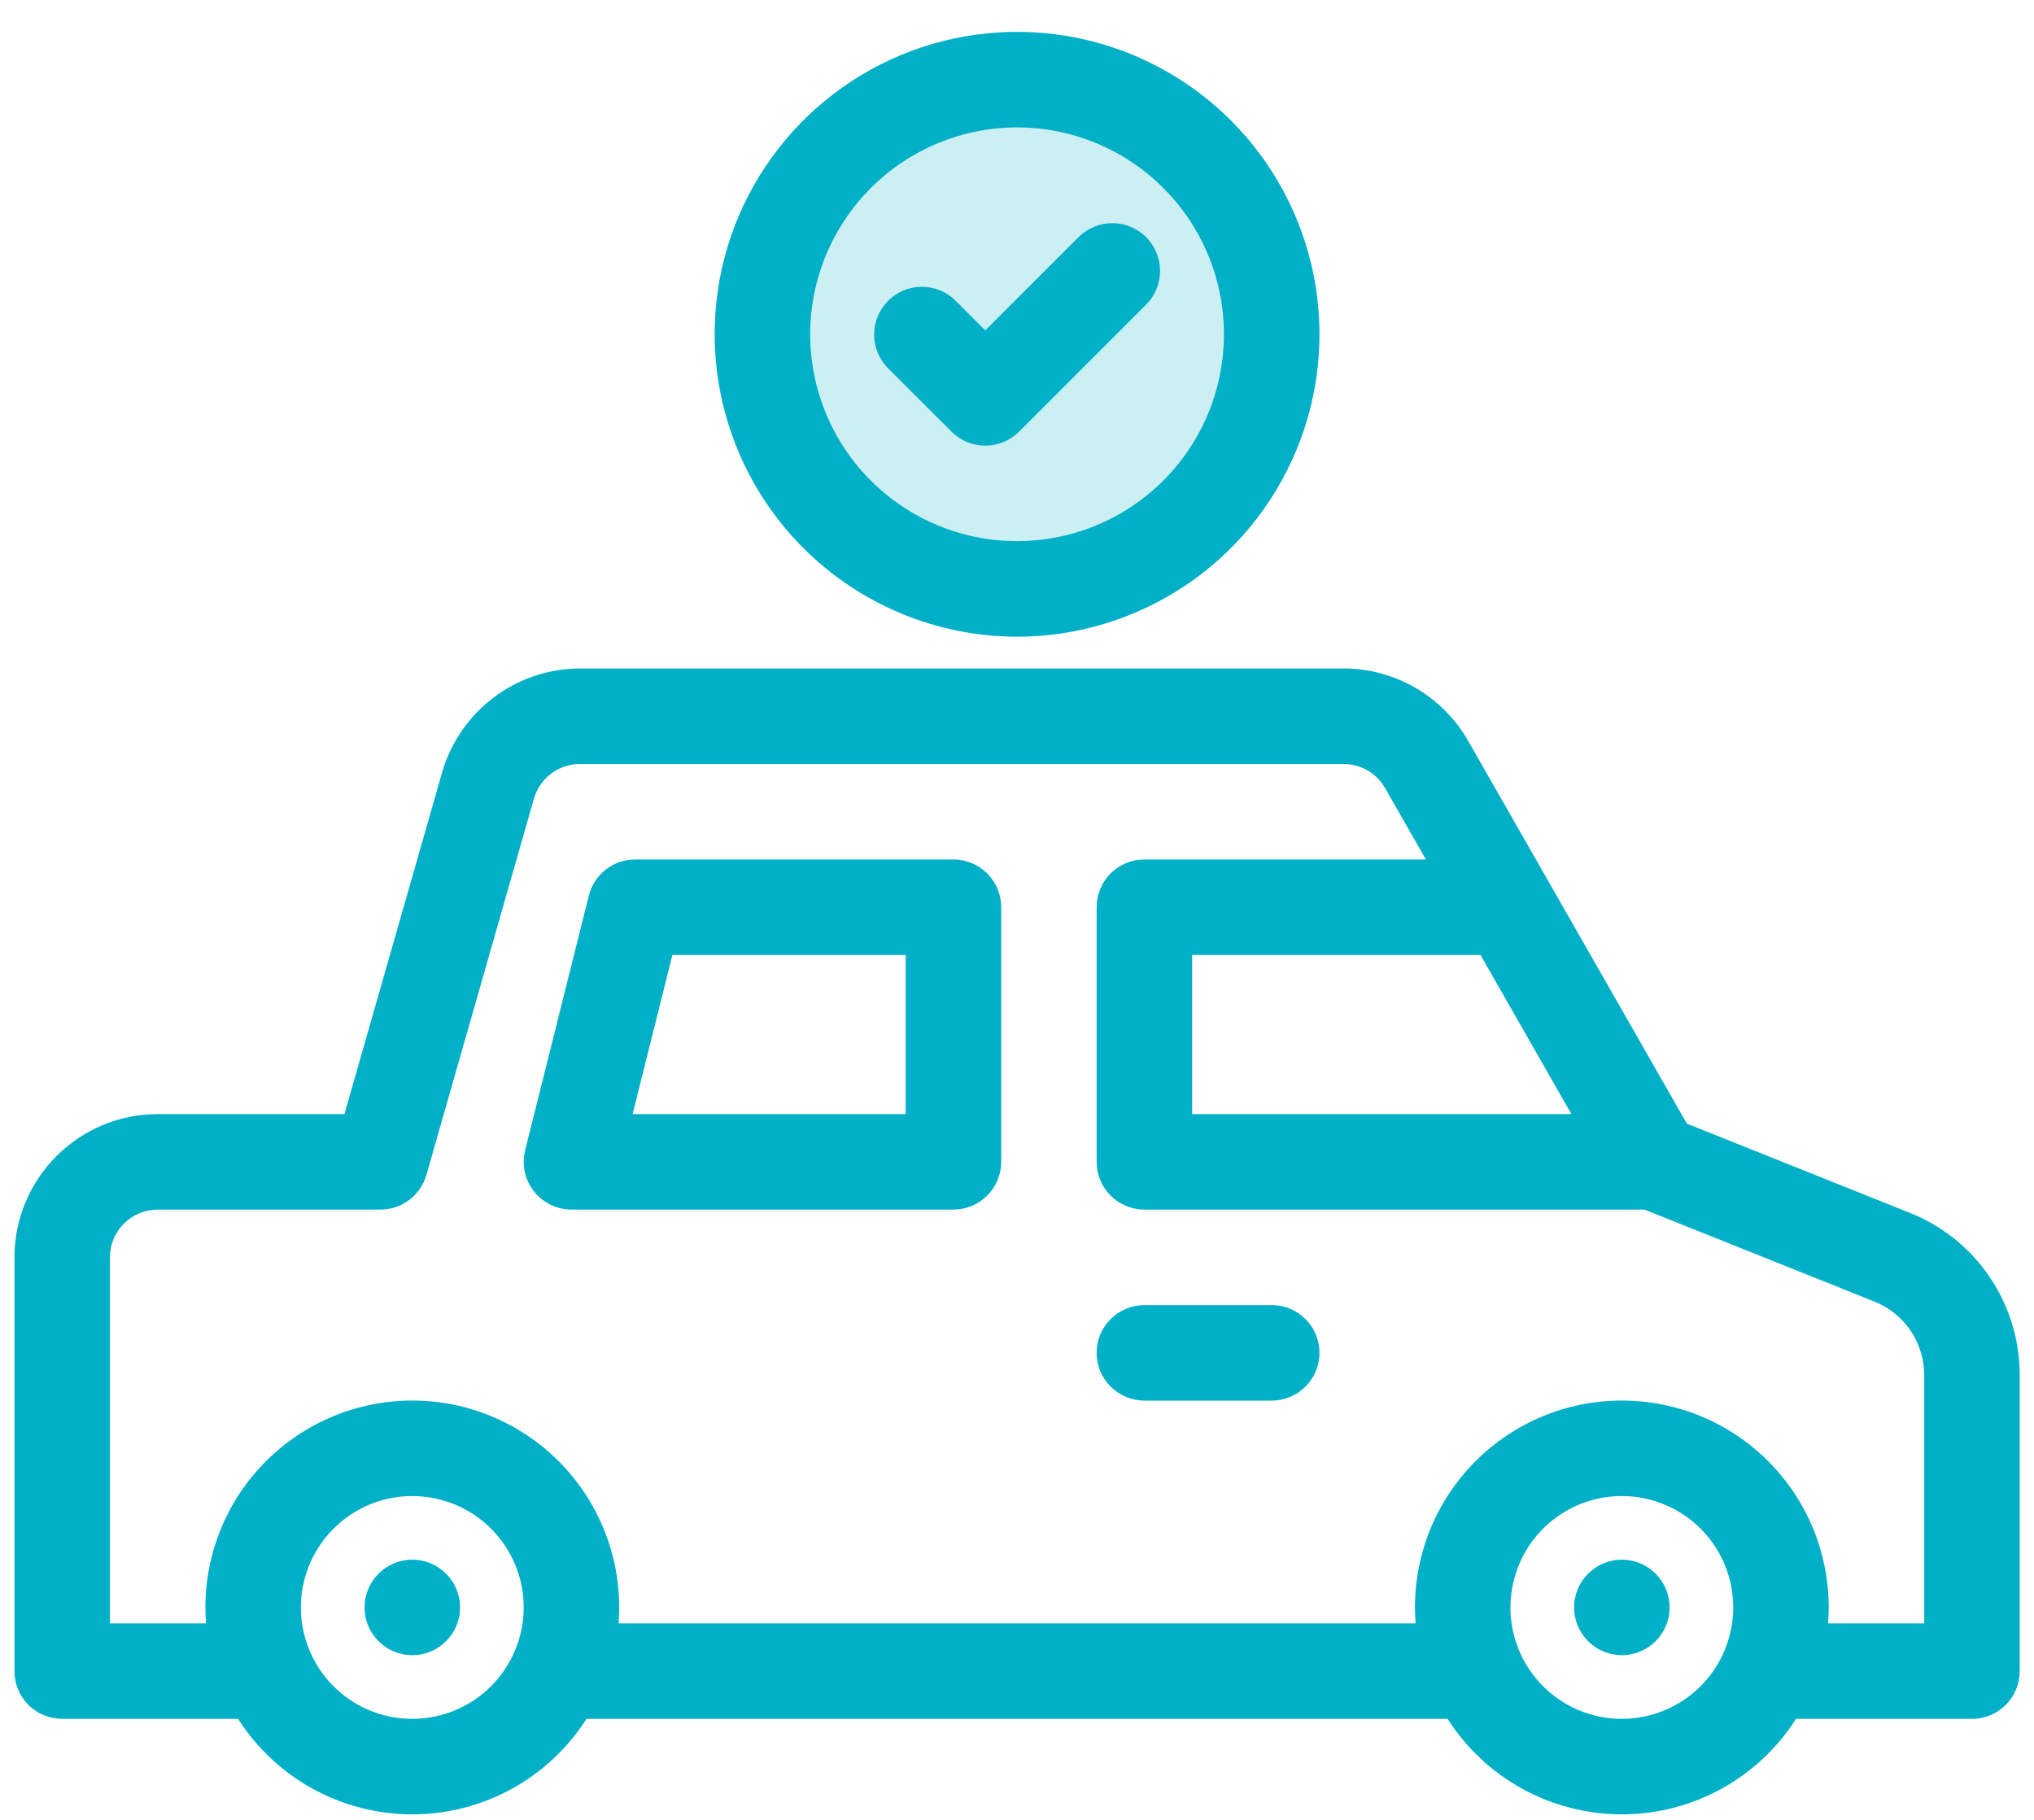 <svg width="38" height="34" viewBox="0 0 38 34" fill="none" xmlns="http://www.w3.org/2000/svg">
<path d="M35.677 22.658L31.515 20.993L27.426 13.837C27.191 13.428 26.853 13.088 26.445 12.851C26.037 12.614 25.573 12.489 25.102 12.489H10.832C10.251 12.491 9.686 12.681 9.223 13.031C8.759 13.381 8.421 13.872 8.26 14.43L6.435 20.814H2.946C2.236 20.815 1.556 21.097 1.054 21.599C0.553 22.101 0.27 22.781 0.27 23.49V31.221C0.27 31.457 0.364 31.684 0.531 31.852C0.698 32.019 0.925 32.113 1.162 32.113H4.448C4.797 32.66 5.278 33.11 5.847 33.422C6.416 33.733 7.054 33.897 7.703 33.897C8.351 33.897 8.99 33.733 9.558 33.422C10.127 33.11 10.608 32.66 10.957 32.113H27.045C27.394 32.66 27.875 33.11 28.444 33.422C29.013 33.733 29.651 33.897 30.3 33.897C30.948 33.897 31.587 33.733 32.156 33.422C32.724 33.11 33.206 32.66 33.554 32.113H36.841C37.078 32.113 37.305 32.019 37.472 31.852C37.639 31.684 37.733 31.457 37.733 31.221V25.696C37.735 25.041 37.54 24.402 37.173 23.86C36.807 23.318 36.285 22.899 35.677 22.658ZM29.358 20.814H22.272V17.841H27.659L29.358 20.814ZM7.703 32.113C7.291 32.113 6.889 31.991 6.546 31.762C6.204 31.533 5.937 31.208 5.78 30.828C5.622 30.448 5.581 30.029 5.661 29.625C5.742 29.222 5.94 28.851 6.231 28.56C6.522 28.269 6.893 28.07 7.297 27.99C7.7 27.91 8.119 27.951 8.499 28.109C8.88 28.266 9.205 28.533 9.433 28.875C9.662 29.217 9.784 29.62 9.784 30.032C9.783 30.583 9.564 31.112 9.174 31.503C8.784 31.893 8.255 32.112 7.703 32.113ZM30.3 32.113C29.888 32.113 29.486 31.991 29.144 31.762C28.801 31.533 28.535 31.208 28.377 30.828C28.22 30.448 28.178 30.029 28.259 29.625C28.339 29.222 28.537 28.851 28.828 28.56C29.119 28.269 29.49 28.07 29.894 27.99C30.298 27.91 30.716 27.951 31.096 28.109C31.477 28.266 31.802 28.533 32.03 28.875C32.259 29.217 32.381 29.62 32.381 30.032C32.381 30.583 32.161 31.112 31.771 31.503C31.381 31.893 30.852 32.112 30.3 32.113ZM35.949 30.329H34.153C34.16 30.231 34.165 30.132 34.165 30.032C34.165 29.006 33.758 28.023 33.033 27.298C32.308 26.573 31.325 26.166 30.3 26.166C29.275 26.166 28.292 26.573 27.567 27.298C26.842 28.023 26.435 29.006 26.435 30.032C26.435 30.132 26.44 30.231 26.447 30.329H11.556C11.563 30.231 11.568 30.132 11.568 30.032C11.568 29.006 11.161 28.023 10.436 27.298C9.711 26.573 8.728 26.166 7.703 26.166C6.678 26.166 5.694 26.573 4.97 27.298C4.245 28.023 3.837 29.006 3.837 30.032C3.837 30.132 3.843 30.231 3.85 30.329H2.054V23.49C2.054 23.254 2.148 23.027 2.315 22.86C2.482 22.693 2.709 22.599 2.946 22.598H7.108C7.302 22.598 7.49 22.535 7.645 22.419C7.8 22.302 7.912 22.138 7.966 21.951L9.975 14.92C10.029 14.734 10.141 14.57 10.296 14.454C10.45 14.337 10.639 14.274 10.832 14.273H25.102C25.259 14.273 25.413 14.315 25.549 14.393C25.686 14.472 25.798 14.586 25.876 14.722L26.639 16.057H21.38C21.143 16.057 20.916 16.151 20.749 16.318C20.582 16.485 20.488 16.712 20.488 16.949V21.706C20.488 21.943 20.582 22.17 20.749 22.337C20.916 22.504 21.143 22.598 21.38 22.598H30.723L35.014 24.315C35.291 24.424 35.528 24.615 35.695 24.861C35.861 25.107 35.95 25.398 35.949 25.696V30.329Z" fill="#00B0C7"/>
<path d="M17.813 16.057H11.866C11.667 16.057 11.474 16.124 11.317 16.246C11.16 16.369 11.049 16.54 11.001 16.733L9.811 21.49C9.778 21.622 9.776 21.759 9.804 21.892C9.832 22.024 9.89 22.148 9.974 22.255C10.057 22.362 10.164 22.449 10.286 22.508C10.407 22.567 10.541 22.598 10.677 22.598H17.813C18.049 22.598 18.276 22.504 18.443 22.337C18.611 22.17 18.705 21.943 18.705 21.706V16.949C18.705 16.712 18.611 16.486 18.443 16.318C18.276 16.151 18.049 16.057 17.813 16.057ZM16.921 20.814H11.819L12.562 17.841H16.921V20.814Z" fill="#00B0C7"/>
<path d="M23.759 24.383H21.38C21.144 24.383 20.917 24.477 20.75 24.644C20.582 24.811 20.488 25.038 20.488 25.275C20.488 25.511 20.582 25.738 20.75 25.905C20.917 26.073 21.144 26.167 21.38 26.167H23.759C23.995 26.167 24.222 26.073 24.39 25.905C24.557 25.738 24.651 25.511 24.651 25.275C24.651 25.038 24.557 24.811 24.39 24.644C24.222 24.477 23.995 24.383 23.759 24.383Z" fill="#00B0C7"/>
<path d="M30.3 30.923C30.793 30.923 31.192 30.524 31.192 30.031C31.192 29.539 30.793 29.139 30.3 29.139C29.808 29.139 29.408 29.539 29.408 30.031C29.408 30.524 29.808 30.923 30.3 30.923Z" fill="#00B0C7"/>
<path d="M7.703 30.923C8.195 30.923 8.595 30.524 8.595 30.031C8.595 29.539 8.195 29.139 7.703 29.139C7.21 29.139 6.811 29.539 6.811 30.031C6.811 30.524 7.21 30.923 7.703 30.923Z" fill="#00B0C7"/>
<path d="M19.001 11.895C20.118 11.895 21.211 11.563 22.14 10.942C23.069 10.322 23.793 9.439 24.22 8.407C24.648 7.375 24.76 6.239 24.542 5.143C24.324 4.047 23.786 3.041 22.996 2.251C22.206 1.461 21.199 0.922 20.103 0.704C19.007 0.487 17.872 0.598 16.839 1.026C15.807 1.454 14.925 2.178 14.304 3.107C13.683 4.036 13.352 5.128 13.352 6.245C13.354 7.743 13.949 9.179 15.008 10.238C16.067 11.297 17.503 11.893 19.001 11.895Z" fill="#00B0C7" fill-opacity="0.2"/>
<path d="M19.001 11.895C20.118 11.895 21.211 11.563 22.14 10.942C23.069 10.322 23.793 9.439 24.22 8.407C24.648 7.375 24.76 6.239 24.542 5.143C24.324 4.047 23.786 3.041 22.996 2.251C22.206 1.461 21.199 0.922 20.103 0.704C19.007 0.487 17.872 0.598 16.839 1.026C15.807 1.454 14.925 2.178 14.304 3.107C13.683 4.036 13.352 5.128 13.352 6.245C13.354 7.743 13.949 9.179 15.008 10.238C16.067 11.297 17.503 11.893 19.001 11.895ZM19.001 2.38C19.766 2.38 20.513 2.607 21.148 3.031C21.784 3.456 22.28 4.06 22.572 4.766C22.865 5.472 22.941 6.25 22.792 6.999C22.643 7.749 22.275 8.438 21.734 8.978C21.194 9.519 20.505 9.887 19.755 10.036C19.005 10.185 18.228 10.109 17.522 9.816C16.816 9.524 16.212 9.028 15.787 8.393C15.363 7.757 15.136 7.01 15.136 6.245C15.137 5.22 15.545 4.238 16.269 3.513C16.994 2.789 17.976 2.381 19.001 2.38Z" fill="#00B0C7"/>
<path d="M17.777 8.065C17.944 8.232 18.171 8.326 18.407 8.326C18.644 8.326 18.871 8.232 19.038 8.065L21.417 5.686C21.582 5.519 21.674 5.292 21.673 5.057C21.672 4.822 21.578 4.596 21.412 4.43C21.245 4.264 21.02 4.17 20.785 4.169C20.549 4.168 20.323 4.26 20.155 4.425L18.407 6.173L17.849 5.614C17.681 5.449 17.455 5.357 17.22 5.358C16.984 5.359 16.759 5.453 16.593 5.619C16.426 5.786 16.332 6.011 16.331 6.246C16.33 6.482 16.422 6.708 16.587 6.876L17.777 8.065Z" fill="#00B0C7"/>
</svg>
